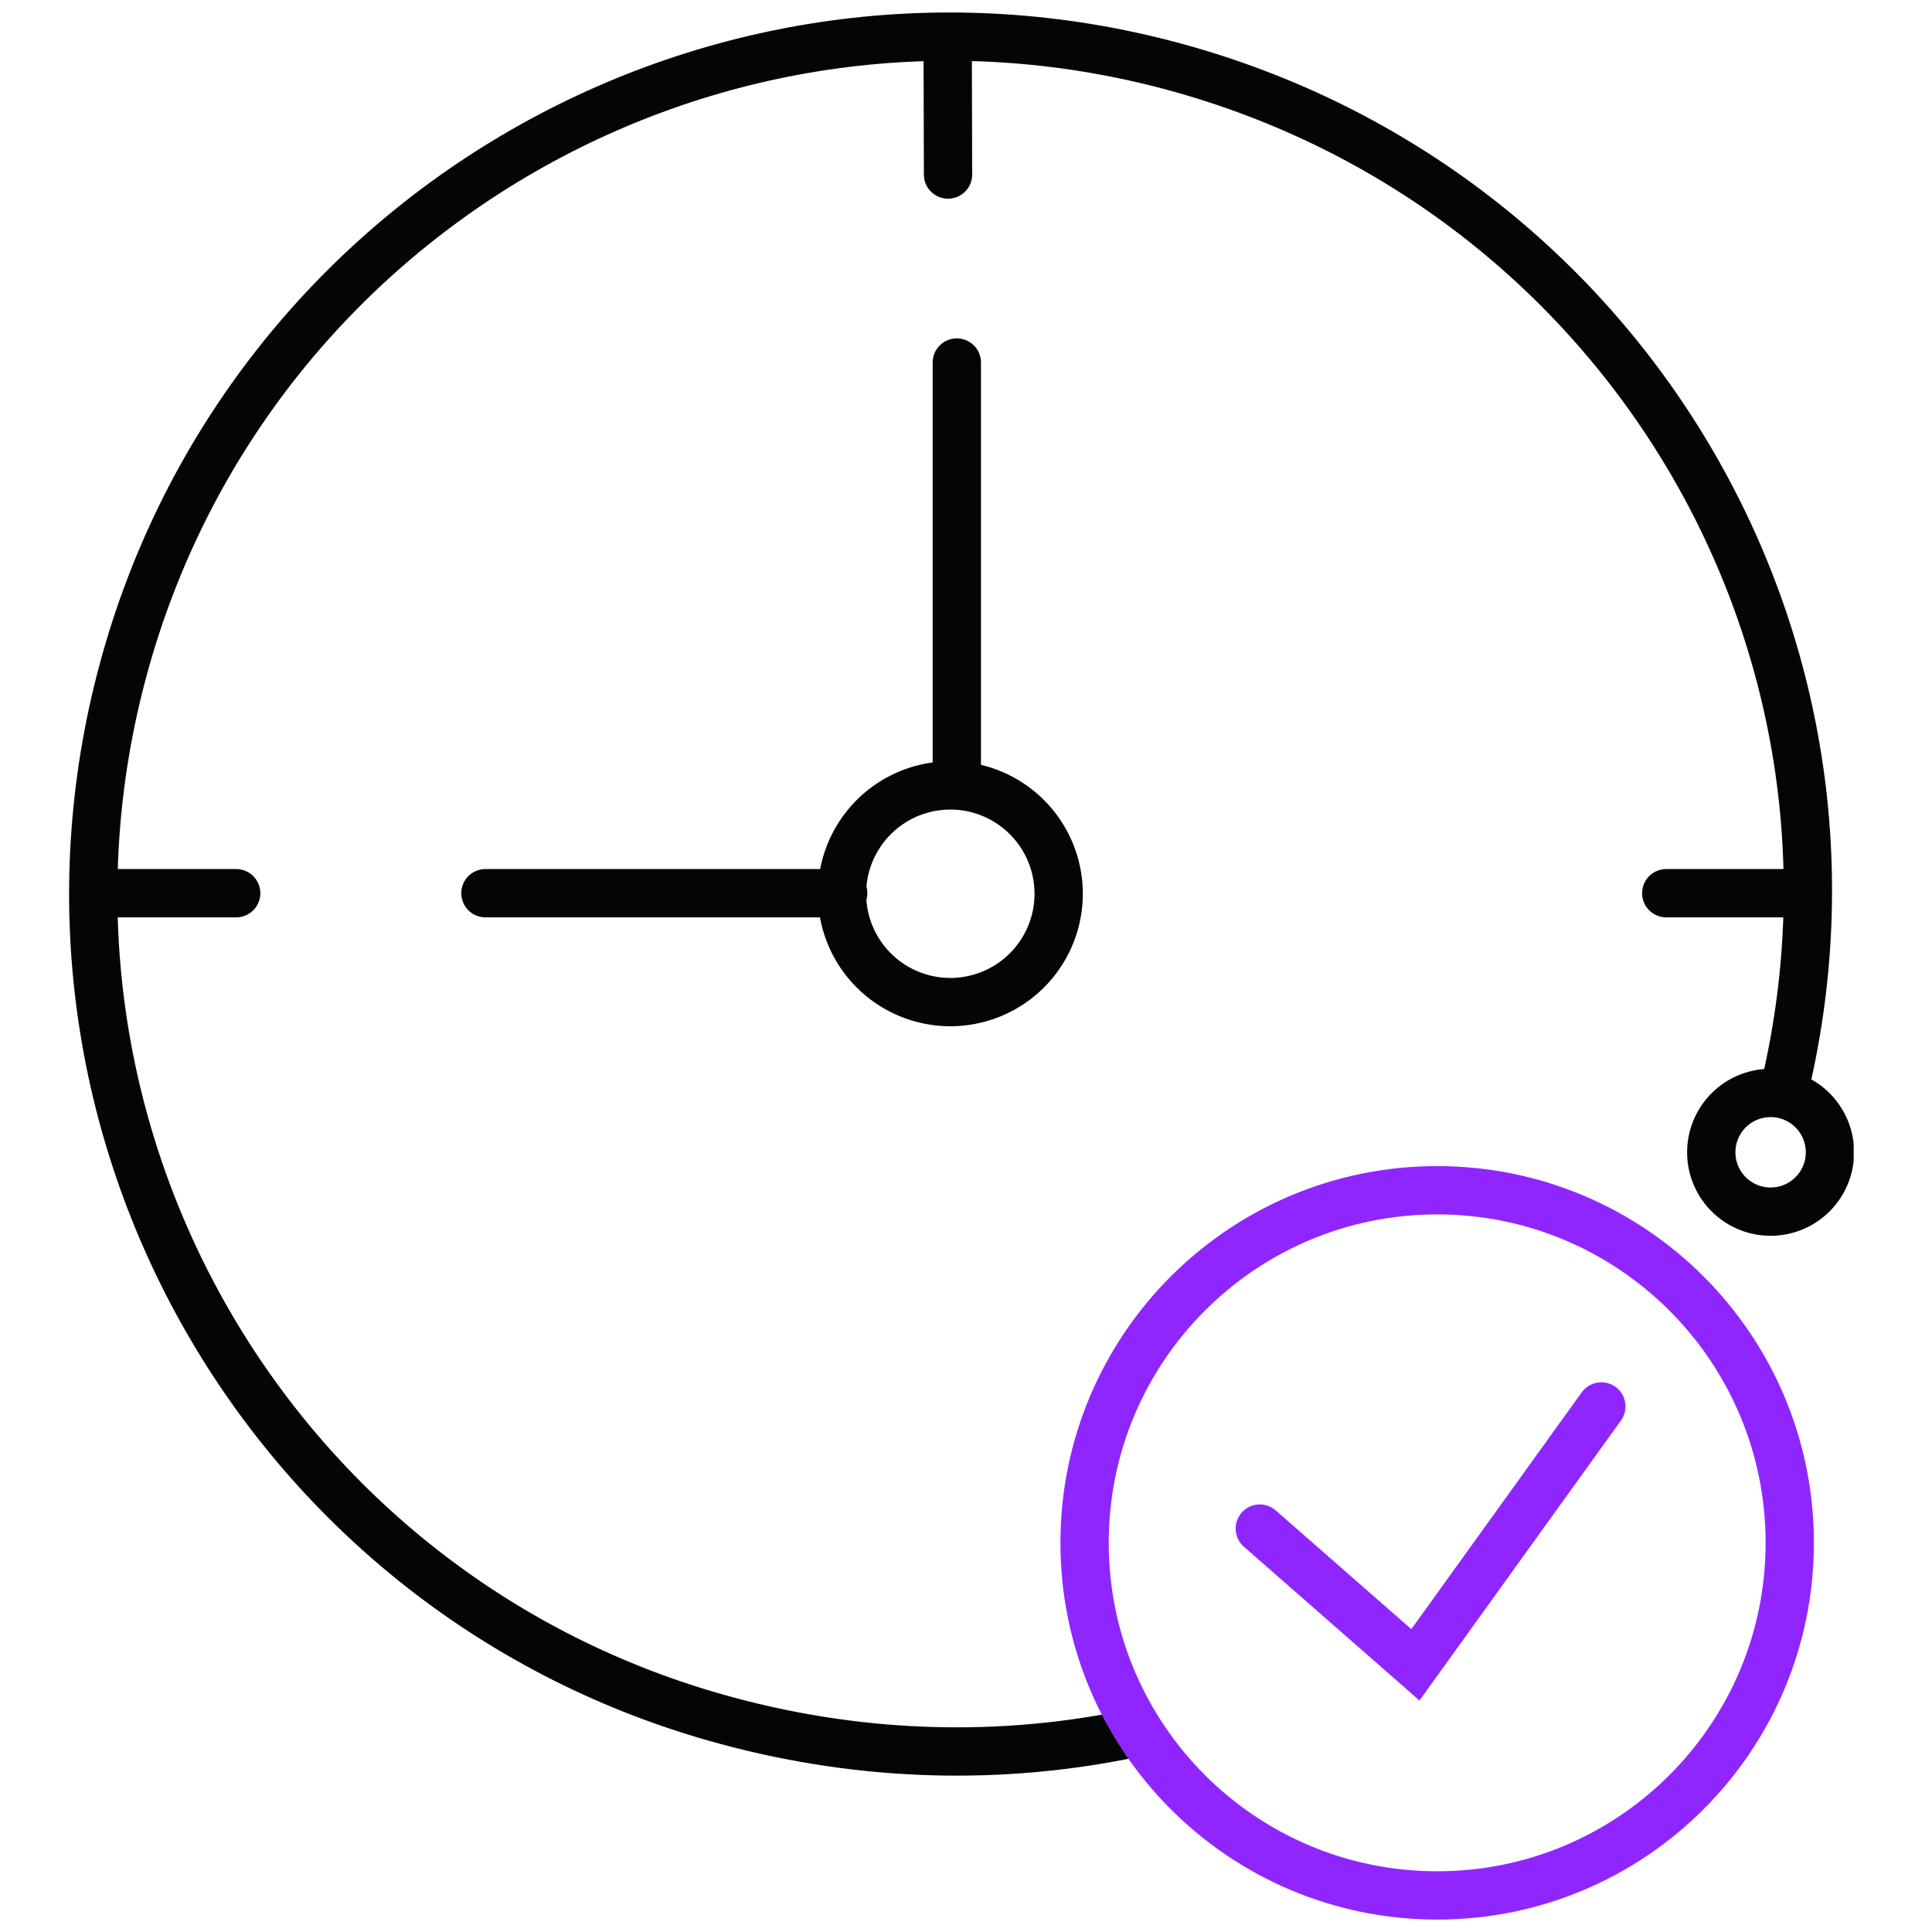 <svg width="56" height="56" viewBox="0 0 56 56" fill="none" xmlns="http://www.w3.org/2000/svg">
    <path fill="#fff" d="M0 0h56v56H0z"/>
    <g clip-path="url(#hie51fluia)" stroke-width="1.4" stroke-miterlimit="10" stroke-linecap="round">
        <path d="M27.546 29.046a3.14 3.14 0 1 0 0-6.28 3.14 3.14 0 0 0 0 6.28zM51.322 35.12a1.72 1.72 0 1 0 0-3.44 1.72 1.72 0 0 0 0 3.44z" stroke="#050505"/>
        <path d="M32.881 50.23c-3.78.8-7.81.73-11.83-.36-13.24-3.58-21.06-17.22-17.48-30.46 3.58-13.24 17.22-21.06 30.45-17.48 13.04 3.53 20.86 16.71 17.67 29.76M24.44 25.89H14.07M27.734 10.508v12.13M48.297 25.89h4.07M27.479 5.059l-.01-3.84M2.766 25.89h4.08" stroke="#050505"/>
        <path d="M41.657 54.94c5.645 0 10.22-4.576 10.22-10.22 0-5.644-4.575-10.22-10.22-10.22-5.644 0-10.22 4.576-10.22 10.22 0 5.644 4.576 10.22 10.22 10.22z" stroke="#9026FF"/>
        <path d="m36.516 44.306 4.51 3.95 5.39-7.49" stroke="#9026FF"/>
    </g>
    <defs>
        <clipPath id="hie51fluia">
            <path fill="#fff" transform="translate(2 .36)" d="M0 0h51.73v55.28H0z"/>
        </clipPath>
    </defs>
</svg>
